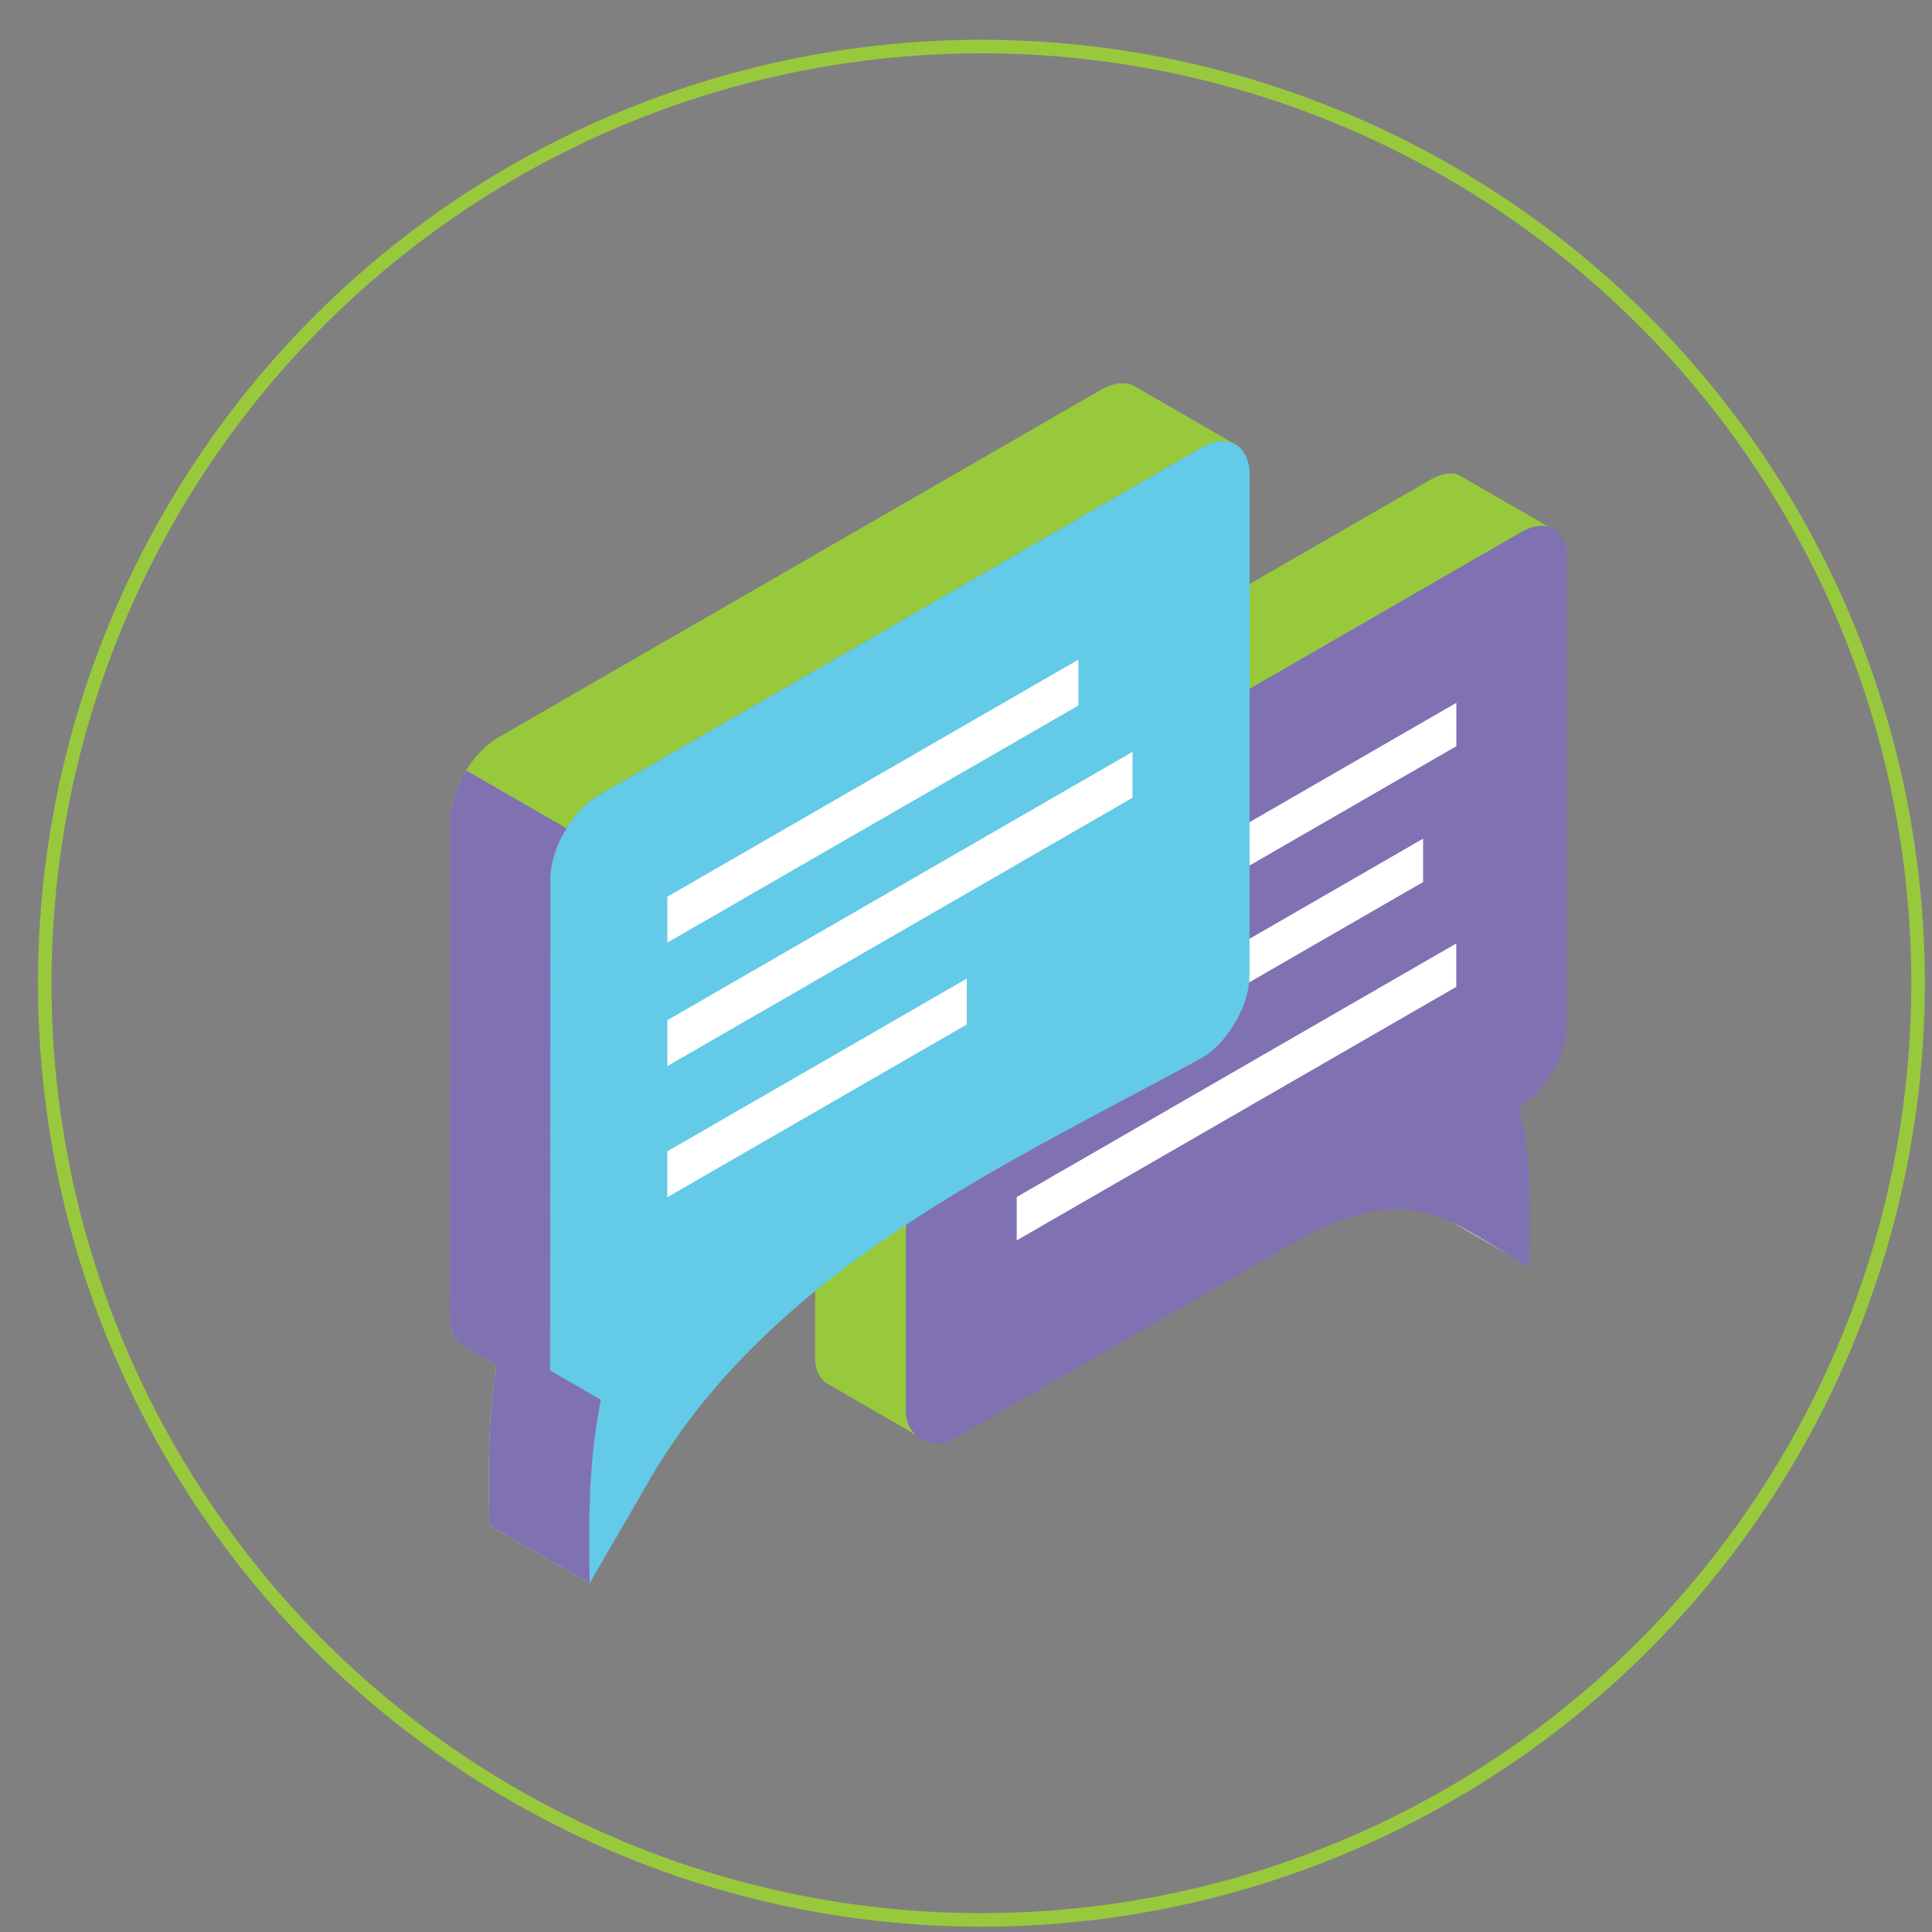 <?xml version="1.0" encoding="utf-8"?>
<!-- Generator: Adobe Illustrator 16.0.0, SVG Export Plug-In . SVG Version: 6.00 Build 0)  -->
<!DOCTYPE svg PUBLIC "-//W3C//DTD SVG 1.1//EN" "http://www.w3.org/Graphics/SVG/1.1/DTD/svg11.dtd">
<svg version="1.1" id="Layer_1" xmlns="http://www.w3.org/2000/svg" xmlns:xlink="http://www.w3.org/1999/xlink" x="0px" y="0px"
	 width="143px" height="143px" viewBox="0 0 143 143" enable-background="new 0 0 143 143" xml:space="preserve">
<rect x="0" y="0" width="143" height="143" fill="#808080" stroke="none"/>
<polygon fill="#98C93C" points="92.558,-621.035 87.202,-624.126 87.033,-624.181 86.855,-624.221 86.674,-624.246 86.489,-624.258 
	86.296,-624.256 86.102,-624.24 85.899,-624.209 85.694,-624.163 85.485,-624.103 85.273,-624.029 85.057,-623.94 84.837,-623.834 
	84.618,-623.712 55.282,-606.759 55.057,-606.623 54.838,-606.476 54.624,-606.317 54.412,-606.146 54.202,-605.965 
	53.997,-605.773 53.794,-605.572 53.601,-605.361 53.409,-605.139 53.222,-604.912 53.041,-604.678 52.866,-604.435 
	52.696,-604.186 52.533,-603.93 52.375,-603.669 52.226,-603.402 52.081,-603.13 51.947,-602.854 51.817,-602.576 51.697,-602.294 
	51.583,-602.009 51.479,-601.722 51.383,-601.433 51.297,-601.142 51.219,-600.851 51.152,-600.56 51.095,-600.27 51.043,-599.981 
	51.006,-599.691 50.979,-599.404 50.961,-599.12 50.956,-598.839 50.98,-531.297 50.986,-531.021 51.002,-530.756 51.031,-530.502 
	51.072,-530.257 51.119,-530.022 51.176,-529.8 51.245,-529.588 51.324,-529.386 51.409,-529.197 51.503,-529.018 51.609,-528.852 
	51.722,-528.697 51.844,-528.555 51.971,-528.423 52.108,-528.305 57.462,-525.214 57.329,-525.331 57.2,-525.461 57.079,-525.606 
	56.966,-525.759 56.861,-525.927 56.766,-526.105 56.678,-526.295 56.601,-526.495 56.533,-526.707 56.475,-526.931 
	56.425,-527.166 56.387,-527.409 56.359,-527.663 56.343,-527.928 56.336,-528.203 56.313,-595.746 56.319,-596.028 
	56.335,-596.313 56.364,-596.598 56.4,-596.887 56.449,-597.179 56.506,-597.468 56.576,-597.76 56.652,-598.051 56.741,-598.34 
	56.835,-598.629 56.939,-598.916 57.052,-599.202 57.171,-599.484 57.3,-599.763 57.438,-600.039 57.582,-600.311 57.732,-600.576 
	57.888,-600.837 58.052,-601.094 58.222,-601.343 58.396,-601.585 58.577,-601.821 58.764,-602.048 58.955,-602.267 
	59.152,-602.478 59.352,-602.68 59.558,-602.872 59.765,-603.053 59.978,-603.224 60.196,-603.383 60.414,-603.532 60.637,-603.668 
	89.971,-620.619 90.193,-620.741 90.413,-620.847 90.627,-620.937 90.842,-621.012 91.051,-621.072 91.255,-621.117 
	91.456,-621.147 91.652,-621.165 91.844,-621.166 92.031,-621.155 92.211,-621.127 92.387,-621.088 "/>
<g>
	<defs>
		<rect id="SVGID_1_" x="-233.499" y="-3193.556" width="1920.001" height="9116.499"/>
	</defs>
	<clipPath id="SVGID_2_">
		<use xlink:href="#SVGID_1_"  overflow="visible"/>
	</clipPath>
	<path clip-path="url(#SVGID_2_)" fill="#8071B3" d="M60.664-921.284L90-938.236c2.382-1.377,4.323-4.935,4.323-7.921l-0.024-67.542
		c-0.002-2.985-1.946-4.297-4.328-2.92l-29.334,16.951c-2.383,1.378-4.326,4.936-4.324,7.922l0.024,67.543
		C56.337-921.218,58.281-919.906,60.664-921.284"/>
	<path clip-path="url(#SVGID_2_)" fill="#98C93C" d="M72.288-996.919l18.461-10.67c0.856-0.495,1.574-0.17,1.772,0.711
		c0.034,0.078,0.05,0.172,0.05,0.281v0.14l0.003,0.101l0.018,52.678l-0.002,0.106v0.138c0,0.111-0.017,0.226-0.052,0.342
		c-0.196,1.109-0.913,2.262-1.769,2.756l-24.846,14.359c-0.032,0.018-0.065,0.036-0.099,0.054l-5.94,3.432
		c-0.854,0.493-1.571,0.17-1.768-0.709c-0.036-0.077-0.053-0.172-0.055-0.283v-0.14l-0.001-0.103l-0.016-52.676l0.001-0.105v-0.141
		c0-0.11,0.018-0.225,0.052-0.338c0.196-1.111,0.913-2.265,1.768-2.757l12.423-7.179V-996.919z"/>
	<path clip-path="url(#SVGID_2_)" fill="#63CAE7" d="M78.208-1004.345c1.573-0.909,1.573-3.546,0-2.635l-5.807,3.354
		c-1.572,0.909-1.571,3.544,0.002,2.636L78.208-1004.345z"/>
	<path clip-path="url(#SVGID_2_)" fill="#98C93C" d="M79.092-1005.732c-0.127,0.423-0.421,0.867-0.884,1.133l-5.805,3.355
		c-0.465,0.269-0.755,0.164-0.882-0.112c-0.052-0.11-0.078-0.248-0.078-0.398c0-0.151,0.026-0.316,0.076-0.484
		c0.127-0.422,0.419-0.867,0.882-1.133l5.807-3.356c0.461-0.268,0.756-0.165,0.884,0.111c0.051,0.111,0.076,0.248,0.076,0.399
		C79.168-1006.067,79.143-1005.901,79.092-1005.732 M78.208-1004.089c0.671-0.389,1.102-1.047,1.291-1.683
		c0.074-0.242,0.109-0.481,0.109-0.7c0-0.22-0.036-0.416-0.109-0.574c-0.191-0.415-0.622-0.576-1.291-0.189l-5.807,3.354
		c-0.669,0.387-1.099,1.047-1.29,1.682c-0.071,0.242-0.109,0.483-0.109,0.7c0,0.219,0.038,0.415,0.109,0.575
		c0.193,0.414,0.623,0.576,1.292,0.189L78.208-1004.089z"/>
</g>
<polygon fill="#E5EAEA" points="89.162,-598.918 61.452,-582.921 61.452,-545.933 89.162,-561.931 "/>
<polygon fill="#8071B3" points="89.162,-598.918 61.452,-582.921 61.452,-588.254 89.162,-604.253 "/>
<g>
	<defs>
		<rect id="SVGID_3_" x="-233.499" y="-3193.556" width="1920.001" height="9116.499"/>
	</defs>
	<clipPath id="SVGID_4_">
		<use xlink:href="#SVGID_3_"  overflow="visible"/>
	</clipPath>
	<path clip-path="url(#SVGID_4_)" fill="#63CAE7" d="M65.334-976.572L65.334-976.572c-0.513,0.297-0.933,1.066-0.933,1.709
		c0,0.645,0.42,0.926,0.933,0.629c0.515-0.297,0.933-1.062,0.933-1.707C66.267-976.583,65.849-976.868,65.334-976.572"/>
	<path clip-path="url(#SVGID_4_)" fill="#63CAE7" d="M65.334-970.285L65.334-970.285c-0.513,0.296-0.933,1.066-0.933,1.711
		c0,0.642,0.42,0.925,0.933,0.63c0.515-0.298,0.933-1.067,0.933-1.708C66.267-970.297,65.849-970.582,65.334-970.285"/>
	<path clip-path="url(#SVGID_4_)" fill="#63CAE7" d="M65.334-963.604L65.334-963.604c-0.513,0.295-0.933,1.066-0.933,1.707
		c0,0.646,0.42,0.928,0.933,0.63c0.513-0.296,0.933-1.063,0.933-1.708C66.267-963.616,65.849-963.901,65.334-963.604"/>
</g>
<polygon fill="#9B9B9B" points="68.854,-567.885 83.33,-576.242 83.33,-577.412 68.854,-569.053 "/>
<polygon fill="#9B9B9B" points="68.854,-574.17 84.509,-583.21 84.509,-584.381 68.854,-575.342 "/>
<polygon fill="#9B9B9B" points="68.854,-580.851 81.185,-587.969 81.185,-589.139 68.854,-582.021 "/>
<g>
	<defs>
		<rect id="SVGID_5_" x="-233.499" y="-3193.556" width="1920.001" height="9116.499"/>
	</defs>
	<clipPath id="SVGID_6_">
		<use xlink:href="#SVGID_5_"  overflow="visible"/>
	</clipPath>
	<path clip-path="url(#SVGID_6_)" fill="#63CAE7" d="M77.566-939.153c0.498-0.289,0.951-0.297,1.277-0.076
		c0.329,0.222,0.531,0.672,0.531,1.298c0.003,0.627-0.202,1.309-0.528,1.908c-0.328,0.6-0.781,1.115-1.278,1.401l-0.002,0.003
		l-4.498,2.595c-0.499,0.289-0.95,0.297-1.279,0.076c-0.327-0.222-0.529-0.67-0.529-1.296s0.202-1.31,0.529-1.909
		c0.326-0.6,0.779-1.114,1.277-1.403l0.002-0.001L77.566-939.153z"/>
	<path clip-path="url(#SVGID_6_)" fill="#98C93C" d="M78.347-939.666c-0.24,0.015-0.504,0.099-0.781,0.258l-4.5,2.597
		c-0.276,0.162-0.54,0.382-0.781,0.645c-0.248,0.274-0.472,0.592-0.658,0.934c-0.187,0.339-0.336,0.703-0.437,1.07
		c-0.098,0.35-0.15,0.704-0.15,1.045c0,0.34,0.052,0.633,0.15,0.87c0.103,0.249,0.251,0.44,0.439,0.565
		c0.184,0.127,0.408,0.187,0.658,0.171c0.24-0.013,0.504-0.097,0.781-0.258v0.001l4.5-2.597v-0.001
		c0.276-0.161,0.543-0.382,0.781-0.645c0.248-0.273,0.473-0.592,0.659-0.934c0.187-0.339,0.335-0.703,0.436-1.07
		c0.099-0.35,0.151-0.703,0.151-1.045c0-0.34-0.052-0.632-0.151-0.87c-0.102-0.248-0.251-0.44-0.439-0.565
		C78.82-939.622,78.595-939.679,78.347-939.666 M77.566-938.898c0.212-0.124,0.415-0.187,0.602-0.198
		c0.192-0.012,0.368,0.034,0.514,0.133c0.149,0.101,0.268,0.253,0.351,0.453c0.078,0.194,0.122,0.432,0.122,0.706
		c0,0.273-0.044,0.561-0.122,0.846c-0.083,0.295-0.202,0.585-0.35,0.855c-0.147,0.269-0.321,0.518-0.515,0.731
		c-0.187,0.203-0.39,0.374-0.6,0.498v-0.002l-4.5,2.597v0.002c-0.211,0.123-0.416,0.187-0.602,0.198
		c-0.192,0.01-0.367-0.036-0.514-0.135c-0.148-0.101-0.268-0.253-0.348-0.453c-0.081-0.193-0.125-0.432-0.125-0.706
		c0-0.273,0.044-0.56,0.123-0.846c0.082-0.294,0.201-0.585,0.35-0.855c0.147-0.269,0.321-0.518,0.512-0.73
		c0.187-0.204,0.39-0.375,0.602-0.497L77.566-938.898z"/>
</g>
<polygon fill="#63CAE7" points="51.979,-602.923 51.946,-602.856 51.817,-602.575 51.696,-602.294 51.583,-602.007 51.479,-601.721 
	51.382,-601.433 51.297,-601.142 51.218,-600.851 51.152,-600.56 51.092,-600.27 51.043,-599.981 51.006,-599.691 50.979,-599.405 
	50.961,-599.12 50.957,-598.839 50.98,-531.297 50.986,-531.021 51.002,-530.756 51.032,-530.502 51.071,-530.257 51.119,-530.022 
	51.175,-529.799 51.246,-529.588 51.323,-529.385 51.412,-529.196 51.503,-529.018 51.609,-528.852 51.722,-528.696 
	51.843,-528.554 51.971,-528.423 52.108,-528.304 57.464,-525.214 57.33,-525.331 57.199,-525.461 57.079,-525.606 56.965,-525.758 
	56.861,-525.927 56.766,-526.105 56.677,-526.295 56.601,-526.495 56.532,-526.708 56.475,-526.93 56.426,-527.166 56.386,-527.409 
	56.359,-527.663 56.342,-527.928 56.336,-528.203 56.313,-595.746 56.319,-596.028 56.335,-596.313 56.363,-596.597 56.4,-596.887 
	56.448,-597.178 56.506,-597.469 56.575,-597.76 56.652,-598.05 56.74,-598.34 56.835,-598.629 56.939,-598.916 57.051,-599.202 
	57.171,-599.484 57.299,-599.763 57.334,-599.83 "/>
<g>
	<defs>
		<rect id="SVGID_7_" x="-233.499" y="-3193.556" width="1920.001" height="9116.499"/>
	</defs>
	<clipPath id="SVGID_8_">
		<use xlink:href="#SVGID_7_"  overflow="visible"/>
	</clipPath>
	<circle clip-path="url(#SVGID_8_)" fill="none" stroke="#98C93C" cx="72.64" cy="-970.497" r="69.33"/>
	<circle clip-path="url(#SVGID_8_)" fill="none" stroke="#98C93C" cx="72.64" cy="-609.469" r="69.33"/>
</g>
<polygon fill="#63CAE7" points="27.199,-583.998 25.862,-585.335 25.773,-585.482 25.693,-585.641 25.621,-585.81 25.558,-585.99 
	25.503,-586.178 25.459,-586.375 25.424,-586.582 25.397,-586.799 25.383,-587.024 25.376,-587.259 25.391,-625.601 
	25.397,-625.841 25.411,-626.084 25.437,-626.33 25.473,-626.576 25.518,-626.825 25.572,-627.077 25.637,-627.327 25.71,-627.581 
	25.79,-627.831 25.879,-628.081 25.974,-628.332 26.08,-628.579 26.192,-628.827 26.312,-629.07 26.437,-629.311 26.57,-629.548 
	26.711,-629.782 26.856,-630.013 27.008,-630.238 27.164,-630.457 27.327,-630.674 27.496,-630.882 27.668,-631.083 
	27.845,-631.278 28.027,-631.466 28.214,-631.647 28.404,-631.819 28.598,-631.983 28.793,-632.138 28.994,-632.281 
	29.197,-632.417 29.402,-632.542 83.42,-663.701 83.625,-663.814 83.828,-663.914 84.028,-663.999 84.226,-664.071 84.419,-664.13 
	84.607,-664.179 84.795,-664.212 84.975,-664.234 85.153,-664.244 85.328,-664.24 85.496,-664.225 85.657,-664.199 85.814,-664.16 
	85.966,-664.108 86.112,-664.048 86.252,-663.974 87.589,-662.637 87.45,-662.71 87.304,-662.771 87.153,-662.822 86.995,-662.86 
	86.833,-662.888 86.664,-662.902 86.491,-662.907 86.314,-662.896 86.134,-662.875 85.947,-662.84 85.758,-662.793 85.563,-662.734 
	85.366,-662.66 85.167,-662.576 84.965,-662.476 84.757,-662.364 30.739,-631.205 30.535,-631.079 30.332,-630.944 30.133,-630.8 
	29.934,-630.646 29.741,-630.481 29.552,-630.31 29.365,-630.128 29.183,-629.941 29.007,-629.746 28.834,-629.543 28.667,-629.334 
	28.504,-629.12 28.345,-628.901 28.194,-628.674 28.047,-628.444 27.909,-628.211 27.774,-627.973 27.65,-627.731 27.529,-627.488 
	27.417,-627.243 27.313,-626.994 27.217,-626.745 27.127,-626.494 27.046,-626.241 26.974,-625.99 26.911,-625.739 26.856,-625.488 
	26.812,-625.239 26.776,-624.99 26.751,-624.746 26.734,-624.502 26.729,-624.262 26.714,-585.92 26.72,-585.686 26.734,-585.461 
	26.761,-585.245 26.795,-585.036 26.841,-584.839 26.894,-584.651 26.958,-584.472 27.029,-584.304 27.11,-584.145 "/>
<g>
	<defs>
		<rect id="SVGID_9_" x="-233.499" y="-3193.556" width="1920.001" height="9116.499"/>
	</defs>
	<clipPath id="SVGID_10_">
		<use xlink:href="#SVGID_9_"  overflow="visible"/>
	</clipPath>
	<path clip-path="url(#SVGID_10_)" fill="#8071B3" d="M30.739-631.205l54.018-31.16c2.206-1.272,4.007-0.226,4.007,2.32
		l-0.013,38.34c-0.002,2.548-1.806,5.671-4.012,6.944l-54.017,31.16c-2.204,1.272-4.008,0.228-4.008-2.319l0.015-38.342
		C26.731-626.807,28.537-629.933,30.739-631.205"/>
	<path clip-path="url(#SVGID_10_)" fill="#98C93C" d="M30.98-628.327l14.229-8.208l39.308-22.675
		c1.014-0.583,1.833-0.109,1.833,1.061l-0.014,37.335c0,1.17-0.823,2.591-1.835,3.176l-44.355,25.585l-9.182,5.298
		c-1.013,0.583-1.836,0.111-1.835-1.059l0.015-37.335C29.146-626.319,29.967-627.742,30.98-628.327"/>
</g>
<polygon fill="#E5EAEA" points="103.539,-581.777 87.601,-572.583 87.601,-573.434 103.539,-582.627 "/>
<polygon fill="#63CAE7" points="125.846,-591.754 125.846,-588.821 125.802,-588.665 125.742,-588.509 125.669,-588.356 
	125.588,-588.206 125.491,-588.056 125.38,-587.909 125.256,-587.762 125.119,-587.623 124.972,-587.484 124.81,-587.349 
	124.634,-587.219 124.446,-587.091 124.244,-586.969 70.013,-555.653 69.801,-555.538 69.581,-555.429 69.354,-555.327 
	69.122,-555.235 68.882,-555.147 68.637,-555.07 68.389,-554.999 68.133,-554.934 67.873,-554.877 67.612,-554.832 67.346,-554.788 
	67.076,-554.755 66.807,-554.729 66.534,-554.71 66.263,-554.699 65.989,-554.696 65.714,-554.699 65.443,-554.71 65.171,-554.729 
	64.899,-554.757 64.632,-554.79 64.367,-554.832 64.103,-554.881 63.844,-554.936 63.59,-555 63.339,-555.072 63.093,-555.15 
	62.855,-555.236 62.621,-555.331 62.395,-555.432 62.176,-555.541 61.965,-555.657 28.664,-574.919 28.465,-575.041 
	28.277,-575.167 28.102,-575.3 27.938,-575.435 27.792,-575.572 27.655,-575.713 27.531,-575.857 27.421,-576.006 27.326,-576.155 
	27.241,-576.307 27.169,-576.46 27.111,-576.616 27.068,-576.771 27.068,-579.704 27.111,-579.547 27.169,-579.392 27.241,-579.239 
	27.326,-579.088 27.421,-578.938 27.531,-578.791 27.655,-578.646 27.792,-578.505 27.938,-578.367 28.102,-578.232 
	28.277,-578.101 28.465,-577.974 28.664,-577.852 61.965,-558.59 62.176,-558.473 62.395,-558.364 62.621,-558.263 62.855,-558.168 
	63.093,-558.083 63.339,-558.005 63.59,-557.932 63.844,-557.869 64.103,-557.813 64.367,-557.764 64.632,-557.722 64.899,-557.688 
	65.171,-557.662 65.443,-557.644 65.714,-557.632 65.989,-557.629 66.263,-557.632 66.534,-557.644 66.807,-557.662 
	67.076,-557.688 67.346,-557.721 67.612,-557.764 67.873,-557.811 68.133,-557.867 68.389,-557.932 68.637,-558 68.882,-558.081 
	69.122,-558.167 69.354,-558.26 69.581,-558.361 69.801,-558.47 70.013,-558.586 124.244,-589.902 124.446,-590.025 
	124.634,-590.151 124.81,-590.281 124.972,-590.417 125.119,-590.554 125.256,-590.696 125.38,-590.841 125.491,-590.986 
	125.588,-591.138 125.669,-591.289 125.742,-591.442 125.802,-591.598 "/>
<g>
	<defs>
		<rect id="SVGID_11_" x="-233.499" y="-3193.556" width="1920.001" height="9116.499"/>
	</defs>
	<clipPath id="SVGID_12_">
		<use xlink:href="#SVGID_11_"  overflow="visible"/>
	</clipPath>
	<path clip-path="url(#SVGID_12_)" fill="#8071B3" d="M28.668-582.502L82.9-613.816c2.215-1.28,5.835-1.276,8.045,0.002
		l33.299,19.261c2.215,1.281,2.215,3.373,0,4.651l-54.231,31.316c-2.214,1.279-5.837,1.277-8.048-0.004l-33.301-19.262
		C26.454-579.13,26.456-581.223,28.668-582.502"/>
</g>
<polygon fill="#C0BCD9" points="86.972,-571.553 101.803,-580.125 90.446,-586.689 75.613,-578.116 "/>
<g>
	<defs>
		<rect id="SVGID_13_" x="-233.499" y="-3193.556" width="1920.001" height="9116.499"/>
	</defs>
	<clipPath id="SVGID_14_">
		<use xlink:href="#SVGID_13_"  overflow="visible"/>
	</clipPath>
	<path clip-path="url(#SVGID_14_)" fill="#C0BCD9" d="M35.46-581.414l4.275-2.468l6.476-3.741l6.742-3.894l3.37-1.944
		c0.06-0.042,0.124-0.083,0.192-0.121l4.274-2.469l6.476-3.74l6.742-3.894l8.786-5.072l1.964-1.135
		c1.182-0.682,3.114-0.682,4.294,0.002l16.804,9.719c1.181,0.682,1.178,1.8-0.001,2.483l-20.866,12.048
		c-0.058,0.041-0.122,0.081-0.191,0.12L56.556-569.21c-1.184,0.681-3.115,0.681-4.296-0.001l-16.803-9.721
		C34.276-579.615,34.278-580.731,35.46-581.414"/>
	<path clip-path="url(#SVGID_14_)" fill="#2B3D4F" d="M57.156-583.732l2.425-1.4c0.487-0.281,1.284-0.281,1.77,0.002l2.422,1.399
		c0.489,0.283,0.488,0.742,0,1.023l-2.424,1.401c-0.487,0.283-1.282,0.283-1.771,0l-2.422-1.401
		C56.67-582.99,56.67-583.45,57.156-583.732"/>
	<path clip-path="url(#SVGID_14_)" fill="#2B3D4F" d="M47.643-578.237l-2.426,1.4c-0.487,0.282-0.487,0.741,0,1.024l2.422,1.401
		c0.487,0.283,1.284,0.283,1.771,0l2.426-1.4c0.487-0.281,0.487-0.741,0-1.023l-2.422-1.402
		C48.926-578.518,48.129-578.52,47.643-578.237"/>
	<path clip-path="url(#SVGID_14_)" fill="#2B3D4F" d="M53.607-574.787l-2.427,1.401c-0.486,0.283-0.487,0.742,0,1.023l2.424,1.402
		c0.486,0.28,1.282,0.28,1.77,0l2.423-1.4c0.489-0.282,0.489-0.742,0.002-1.024l-2.421-1.402
		C54.888-575.069,54.093-575.069,53.607-574.787"/>
	<path clip-path="url(#SVGID_14_)" fill="#2B3D4F" d="M49.414-581.309l2.426-1.401c0.487-0.28,0.487-0.74,0-1.022l-2.423-1.402
		c-0.486-0.282-1.282-0.282-1.77,0l-2.425,1.4c-0.487,0.28-0.489,0.741-0.001,1.024l2.423,1.399
		C48.131-581.028,48.926-581.028,49.414-581.309"/>
	<path clip-path="url(#SVGID_14_)" fill="#2B3D4F" d="M55.386-584.756l2.423-1.399c0.489-0.283,0.489-0.742,0.003-1.025
		l-2.424-1.401c-0.486-0.283-1.282-0.283-1.772,0l-2.422,1.4c-0.49,0.281-0.49,0.741-0.002,1.024l2.423,1.401
		C54.102-584.476,54.897-584.476,55.386-584.756"/>
	<path clip-path="url(#SVGID_14_)" fill="#2B3D4F" d="M45.869-579.263l-2.425,1.4c-0.488,0.282-1.282,0.282-1.769,0l-2.423-1.402
		c-0.488-0.281-0.488-0.742,0-1.022l2.425-1.4c0.487-0.283,1.284-0.283,1.77,0l2.424,1.402
		C46.357-580.004,46.357-579.543,45.869-579.263"/>
	<path clip-path="url(#SVGID_14_)" fill="#2B3D4F" d="M51.188-580.285l2.423-1.399c0.489-0.281,1.284-0.281,1.772,0l2.423,1.4
		c0.487,0.284,0.487,0.743-0.003,1.024l-2.423,1.401c-0.487,0.282-1.283,0.282-1.77,0l-2.423-1.402
		C50.698-579.543,50.698-580.003,51.188-580.285"/>
	<path clip-path="url(#SVGID_14_)" fill="#2B3D4F" d="M69.098-590.625l2.424-1.4c0.488-0.282,1.283-0.282,1.769,0l2.425,1.402
		c0.487,0.28,0.487,0.742-0.002,1.022l-2.424,1.4c-0.489,0.283-1.284,0.283-1.77,0l-2.424-1.402
		C68.609-589.883,68.609-590.345,69.098-590.625"/>
	<path clip-path="url(#SVGID_14_)" fill="#2B3D4F" d="M75.061-587.176l2.427-1.399c0.488-0.282,1.283-0.281,1.771,0l2.422,1.402
		c0.488,0.282,0.488,0.74,0,1.022l-2.427,1.401c-0.486,0.282-1.281,0.282-1.768,0l-2.424-1.403
		C74.575-586.434,74.575-586.893,75.061-587.176"/>
	<path clip-path="url(#SVGID_14_)" fill="#2B3D4F" d="M61.354-588.204l2.425-1.399c0.486-0.282,0.486-0.742,0-1.024l-2.421-1.402
		c-0.489-0.282-1.285-0.282-1.772,0l-2.424,1.4c-0.488,0.282-0.49,0.741,0,1.024l2.421,1.401
		C60.07-587.923,60.867-587.923,61.354-588.204"/>
	<path clip-path="url(#SVGID_14_)" fill="#2B3D4F" d="M67.326-591.651l2.423-1.399c0.489-0.284,0.489-0.742,0.001-1.024
		l-2.423-1.402c-0.488-0.283-1.282-0.283-1.771,0l-2.422,1.4c-0.491,0.281-0.491,0.741-0.004,1.023l2.425,1.402
		C66.041-591.371,66.837-591.371,67.326-591.651"/>
	<path clip-path="url(#SVGID_14_)" fill="#2B3D4F" d="M63.127-587.179l2.425-1.401c0.487-0.281,1.282-0.281,1.768,0.002l2.424,1.401
		c0.487,0.281,0.487,0.742,0,1.022l-2.425,1.4c-0.486,0.283-1.284,0.283-1.77,0l-2.424-1.401
		C62.638-586.436,62.641-586.897,63.127-587.179"/>
	<path clip-path="url(#SVGID_14_)" fill="#2B3D4F" d="M57.151-576.834l14.367-8.294c0.487-0.283,1.281-0.281,1.769,0l2.424,1.401
		c0.486,0.283,0.486,0.741,0,1.024l-14.367,8.295c-0.488,0.279-1.283,0.282-1.769,0l-2.425-1.402
		C56.665-576.093,56.665-576.552,57.151-576.834"/>
	<path clip-path="url(#SVGID_14_)" fill="#2B3D4F" d="M88.939-602.095l2.425-1.399c0.487-0.281,1.282-0.281,1.768,0.002l2.424,1.399
		c0.487,0.283,0.487,0.742,0,1.024l-2.425,1.401c-0.487,0.282-1.284,0.282-1.77,0l-2.424-1.402
		C88.451-601.353,88.453-601.812,88.939-602.095"/>
	<path clip-path="url(#SVGID_14_)" fill="#2B3D4F" d="M94.904-598.644l2.423-1.399c0.489-0.283,1.284-0.283,1.77,0l2.425,1.401
		c0.486,0.283,0.486,0.741-0.003,1.023l-2.423,1.401c-0.486,0.282-1.283,0.282-1.771,0l-2.423-1.403
		C94.414-597.901,94.418-598.36,94.904-598.644"/>
	<path clip-path="url(#SVGID_14_)" fill="#2B3D4F" d="M87.165-603.118l2.427-1.399c0.486-0.284,0.486-0.742,0-1.024l-2.421-1.402
		c-0.489-0.283-1.285-0.283-1.772,0l-2.426,1.4c-0.487,0.28-0.487,0.741,0,1.021l2.422,1.402
		C85.884-602.838,86.679-602.838,87.165-603.118"/>
	<path clip-path="url(#SVGID_14_)" fill="#2B3D4F" d="M82.972-598.646l2.426-1.399c0.486-0.283,1.281-0.283,1.767,0l2.426,1.401
		c0.486,0.283,0.486,0.742,0,1.023l-2.427,1.401c-0.486,0.283-1.283,0.283-1.77,0l-2.424-1.402
		C82.484-597.903,82.486-598.362,82.972-598.646"/>
	<path clip-path="url(#SVGID_14_)" fill="#2B3D4F" d="M88.938-595.194l2.424-1.4c0.489-0.283,1.283-0.283,1.77,0l2.424,1.401
		c0.487,0.282,0.487,0.742-0.002,1.022l-2.423,1.401c-0.49,0.282-1.285,0.282-1.771,0l-2.425-1.402
		C88.448-594.453,88.448-594.914,88.938-595.194"/>
	<path clip-path="url(#SVGID_14_)" fill="#2B3D4F" d="M75.23-596.223l2.423-1.4c0.49-0.283,0.49-0.742,0.004-1.024l-2.425-1.403
		c-0.486-0.279-1.281-0.279-1.772,0l-2.422,1.402c-0.49,0.281-0.49,0.741-0.002,1.023l2.423,1.402
		C73.947-595.941,74.741-595.941,75.23-596.223"/>
	<path clip-path="url(#SVGID_14_)" fill="#2B3D4F" d="M81.2-599.671l2.425-1.399c0.487-0.283,0.487-0.742,0-1.022l-2.422-1.402
		c-0.488-0.282-1.283-0.282-1.771-0.002l-2.424,1.4c-0.487,0.282-0.49,0.741,0,1.024l2.421,1.401
		C79.918-599.388,80.714-599.388,81.2-599.671"/>
	<path clip-path="url(#SVGID_14_)" fill="#2B3D4F" d="M77.005-595.196l2.424-1.4c0.489-0.282,1.285-0.282,1.771,0l2.423,1.402
		c0.487,0.283,0.487,0.741-0.002,1.024l-2.424,1.4c-0.489,0.28-1.284,0.28-1.77-0.002l-2.425-1.4
		C76.516-594.454,76.516-594.915,77.005-595.196"/>
	<path clip-path="url(#SVGID_14_)" fill="#2B3D4F" d="M82.97-591.747l2.424-1.4c0.489-0.281,1.284-0.281,1.77,0.002l2.424,1.402
		c0.487,0.28,0.487,0.739-0.002,1.021l-2.423,1.4c-0.489,0.283-1.283,0.283-1.77,0l-2.424-1.402
		C82.481-591.005,82.481-591.464,82.97-591.747"/>
	<path clip-path="url(#SVGID_14_)" fill="#E5EAEA" d="M57.101-584.142l2.424-1.4c0.489-0.282,1.284-0.281,1.77,0l2.424,1.401
		c0.487,0.283,0.487,0.742-0.002,1.024l-2.423,1.401c-0.49,0.282-1.284,0.282-1.771,0l-2.423-1.402
		C56.611-583.399,56.611-583.859,57.101-584.142"/>
	<path clip-path="url(#SVGID_14_)" fill="#E5EAEA" d="M47.585-578.646l-2.425,1.4c-0.487,0.282-0.487,0.742,0,1.023l2.424,1.403
		c0.486,0.28,1.281,0.28,1.769,0l2.424-1.401c0.488-0.282,0.49-0.741,0.001-1.024l-2.422-1.401
		C48.869-578.929,48.072-578.929,47.585-578.646"/>
	<path clip-path="url(#SVGID_14_)" fill="#E5EAEA" d="M53.551-575.196l-2.427,1.4c-0.485,0.281-0.485,0.742,0,1.022l2.422,1.402
		c0.489,0.282,1.285,0.282,1.771,0.002l2.426-1.4c0.487-0.282,0.489-0.742,0-1.024l-2.421-1.402
		C54.834-575.478,54.037-575.478,53.551-575.196"/>
	<path clip-path="url(#SVGID_14_)" fill="#E5EAEA" d="M49.357-581.719l2.426-1.401c0.486-0.28,0.486-0.741,0-1.021l-2.422-1.403
		c-0.489-0.281-1.284-0.281-1.771-0.001l-2.425,1.402c-0.487,0.28-0.489,0.742,0,1.022l2.421,1.402
		C48.074-581.437,48.872-581.437,49.357-581.719"/>
	<path clip-path="url(#SVGID_14_)" fill="#E5EAEA" d="M55.328-585.167l2.425-1.399c0.487-0.282,0.487-0.742,0.001-1.023
		l-2.424-1.401c-0.487-0.283-1.282-0.283-1.769,0l-2.425,1.399c-0.489,0.28-0.489,0.742-0.002,1.022l2.423,1.402
		C54.044-584.885,54.84-584.885,55.328-585.167"/>
	<path clip-path="url(#SVGID_14_)" fill="#E5EAEA" d="M45.813-579.673l-2.424,1.4c-0.488,0.282-1.283,0.282-1.77,0l-2.424-1.401
		c-0.486-0.283-0.486-0.742,0.002-1.025l2.424-1.399c0.488-0.281,1.283-0.281,1.771,0.002l2.423,1.4
		C46.301-580.414,46.301-579.953,45.813-579.673"/>
	<path clip-path="url(#SVGID_14_)" fill="#E5EAEA" d="M51.131-580.695l2.425-1.399c0.487-0.283,1.282-0.281,1.768,0l2.424,1.402
		c0.487,0.282,0.487,0.741,0,1.023l-2.425,1.4c-0.489,0.282-1.284,0.282-1.77,0l-2.424-1.402
		C50.642-579.953,50.643-580.412,51.131-580.695"/>
	<path clip-path="url(#SVGID_14_)" fill="#E5EAEA" d="M69.039-591.037l2.425-1.399c0.488-0.282,1.284-0.282,1.771,0.001l2.423,1.4
		c0.486,0.283,0.486,0.741-0.002,1.024l-2.424,1.4c-0.488,0.282-1.283,0.282-1.769,0l-2.425-1.402
		C68.552-590.294,68.552-590.754,69.039-591.037"/>
	<path clip-path="url(#SVGID_14_)" fill="#E5EAEA" d="M75.006-587.585l2.424-1.4c0.488-0.282,1.283-0.282,1.769,0l2.424,1.402
		c0.487,0.282,0.487,0.741-0.001,1.024l-2.424,1.399c-0.489,0.282-1.284,0.282-1.77,0l-2.423-1.402
		C74.517-586.844,74.517-587.304,75.006-587.585"/>
	<path clip-path="url(#SVGID_14_)" fill="#E5EAEA" d="M61.297-588.612l2.427-1.402c0.487-0.281,0.487-0.741,0.001-1.022
		l-2.424-1.403c-0.487-0.281-1.282-0.281-1.77,0l-2.426,1.401c-0.487,0.28-0.487,0.742,0,1.022l2.423,1.402
		C60.015-588.332,60.811-588.332,61.297-588.612"/>
	<path clip-path="url(#SVGID_14_)" fill="#E5EAEA" d="M67.268-592.061l2.427-1.4c0.486-0.282,0.486-0.741,0-1.023l-2.424-1.402
		c-0.487-0.283-1.282-0.283-1.77,0l-2.425,1.399c-0.487,0.281-0.489,0.742-0.002,1.025l2.423,1.4
		C65.984-591.779,66.782-591.779,67.268-592.061"/>
	<path clip-path="url(#SVGID_14_)" fill="#E5EAEA" d="M63.068-587.59l2.427-1.399c0.486-0.282,1.284-0.28,1.771,0l2.422,1.402
		c0.486,0.282,0.486,0.741,0,1.023l-2.425,1.4c-0.488,0.282-1.283,0.282-1.77,0l-2.424-1.402
		C62.583-586.848,62.583-587.307,63.068-587.59"/>
	<path clip-path="url(#SVGID_14_)" fill="#E5EAEA" d="M57.096-577.243l14.364-8.295c0.489-0.282,1.282-0.282,1.771,0l2.422,1.402
		c0.488,0.282,0.488,0.742,0,1.023l-14.365,8.295c-0.486,0.281-1.284,0.281-1.771,0l-2.424-1.401
		C56.605-576.502,56.605-576.961,57.096-577.243"/>
	<path clip-path="url(#SVGID_14_)" fill="#E5EAEA" d="M88.881-602.504l2.427-1.4c0.486-0.282,1.283-0.281,1.771,0l2.422,1.402
		c0.486,0.283,0.486,0.742,0,1.024l-2.425,1.4c-0.488,0.282-1.283,0.282-1.771,0l-2.423-1.403
		C88.395-601.762,88.395-602.222,88.881-602.504"/>
	<path clip-path="url(#SVGID_14_)" fill="#E5EAEA" d="M94.848-599.053l2.425-1.4c0.487-0.282,1.282-0.282,1.769,0l2.423,1.402
		c0.487,0.282,0.487,0.741,0,1.024l-2.425,1.399c-0.488,0.281-1.284,0.281-1.77,0l-2.422-1.402
		C94.359-598.312,94.36-598.77,94.848-599.053"/>
	<path clip-path="url(#SVGID_14_)" fill="#E5EAEA" d="M87.109-603.529l2.427-1.399c0.487-0.282,0.487-0.742,0-1.023l-2.423-1.402
		c-0.487-0.282-1.282-0.282-1.77-0.001l-2.425,1.401c-0.488,0.28-0.488,0.741-0.001,1.022l2.422,1.402
		C85.827-603.246,86.624-603.246,87.109-603.529"/>
	<path clip-path="url(#SVGID_14_)" fill="#E5EAEA" d="M82.914-599.054l2.426-1.401c0.487-0.281,1.283-0.281,1.771,0l2.421,1.402
		c0.487,0.283,0.487,0.742,0,1.023l-2.426,1.401c-0.486,0.28-1.282,0.28-1.769,0l-2.423-1.402
		C82.428-598.313,82.428-598.772,82.914-599.054"/>
	<path clip-path="url(#SVGID_14_)" fill="#E5EAEA" d="M88.88-595.604l2.426-1.402c0.486-0.28,1.281-0.28,1.769,0.002l2.423,1.402
		c0.487,0.28,0.487,0.742,0,1.021l-2.426,1.4c-0.486,0.283-1.283,0.283-1.77,0l-2.422-1.401
		C88.392-594.864,88.394-595.323,88.88-595.604"/>
	<path clip-path="url(#SVGID_14_)" fill="#E5EAEA" d="M75.174-596.633l2.425-1.4c0.487-0.283,0.487-0.741,0-1.024l-2.424-1.401
		c-0.487-0.283-1.282-0.283-1.769,0l-2.424,1.399c-0.49,0.282-0.49,0.742-0.003,1.024l2.424,1.402
		C73.889-596.35,74.685-596.35,75.174-596.633"/>
	<path clip-path="url(#SVGID_14_)" fill="#E5EAEA" d="M81.143-600.08l2.426-1.401c0.488-0.282,0.488-0.742,0-1.023l-2.423-1.403
		c-0.487-0.279-1.282-0.281-1.77,0l-2.426,1.401c-0.487,0.282-0.487,0.742,0,1.024l2.424,1.402
		C79.86-599.797,80.656-599.797,81.143-600.08"/>
	<path clip-path="url(#SVGID_14_)" fill="#E5EAEA" d="M76.947-595.605l2.427-1.4c0.486-0.282,1.281-0.282,1.768,0l2.424,1.402
		c0.486,0.282,0.486,0.742,0,1.022l-2.427,1.399c-0.486,0.283-1.283,0.283-1.77,0l-2.423-1.401
		C76.46-594.864,76.461-595.325,76.947-595.605"/>
	<path clip-path="url(#SVGID_14_)" fill="#E5EAEA" d="M82.913-592.156l2.424-1.4c0.487-0.283,1.283-0.282,1.769,0l2.424,1.401
		c0.488,0.283,0.488,0.742-0.001,1.024l-2.423,1.4c-0.49,0.282-1.284,0.282-1.771,0l-2.424-1.402
		C82.424-591.415,82.426-591.874,82.913-592.156"/>
</g>
<polygon fill="#63CAE7" points="27.199,-583.998 25.862,-585.335 25.773,-585.482 25.693,-585.641 25.621,-585.81 25.558,-585.99 
	25.504,-586.178 25.459,-586.375 25.424,-586.582 25.397,-586.799 25.383,-587.024 25.376,-587.259 25.391,-625.601 
	25.397,-625.841 25.411,-626.084 25.437,-626.33 25.473,-626.576 25.518,-626.827 25.572,-627.077 25.637,-627.327 25.71,-627.581 
	25.79,-627.831 25.879,-628.081 25.974,-628.331 26.08,-628.579 26.192,-628.827 26.31,-629.07 26.384,-629.207 27.959,-628.298 
	27.909,-628.211 27.776,-627.973 27.65,-627.731 27.529,-627.488 27.417,-627.243 27.313,-626.994 27.217,-626.745 27.127,-626.494 
	27.046,-626.243 26.974,-625.99 26.911,-625.739 26.856,-625.488 26.812,-625.239 26.776,-624.992 26.751,-624.746 26.734,-624.502 
	26.729,-624.262 26.714,-585.92 26.72,-585.686 26.734,-585.461 26.761,-585.243 26.797,-585.036 26.841,-584.839 26.894,-584.651 
	26.958,-584.472 27.029,-584.304 27.11,-584.145 "/>
<polygon fill="#63CAE7" points="66.302,-554.701 66.302,-557.634 66.263,-557.632 65.989,-557.629 65.714,-557.632 65.443,-557.644 
	65.171,-557.662 64.9,-557.688 64.632,-557.722 64.366,-557.764 64.103,-557.813 63.844,-557.869 63.59,-557.932 63.339,-558.003 
	63.093,-558.083 62.856,-558.168 62.621,-558.262 62.395,-558.364 62.176,-558.473 61.965,-558.59 28.667,-577.852 28.465,-577.974 
	28.277,-578.101 28.102,-578.232 27.939,-578.366 27.792,-578.505 27.655,-578.646 27.531,-578.791 27.421,-578.938 
	27.326,-579.087 27.24,-579.238 27.17,-579.392 27.111,-579.546 27.068,-579.704 27.068,-576.771 27.111,-576.616 27.17,-576.459 
	27.24,-576.307 27.326,-576.154 27.421,-576.005 27.531,-575.858 27.655,-575.713 27.792,-575.571 27.939,-575.435 28.102,-575.299 
	28.277,-575.167 28.465,-575.041 28.667,-574.919 61.965,-555.656 62.176,-555.541 62.395,-555.432 62.621,-555.331 
	62.856,-555.236 63.093,-555.15 63.339,-555.071 63.59,-555 63.844,-554.936 64.103,-554.88 64.366,-554.832 64.632,-554.79 
	64.9,-554.756 65.171,-554.729 65.443,-554.71 65.714,-554.699 65.989,-554.696 66.263,-554.699 "/>
<polygon fill="#98C93C" points="49.745,-601.729 48.13,-602.661 48.042,-602.723 47.962,-602.799 47.894,-602.891 47.834,-602.996 
	47.788,-603.116 47.754,-603.248 47.733,-603.394 47.727,-603.552 47.727,-631.53 47.733,-631.697 47.754,-631.867 47.788,-632.039 
	47.834,-632.212 47.894,-632.384 47.962,-632.555 48.042,-632.724 48.13,-632.889 48.229,-633.048 48.335,-633.201 48.448,-633.347 
	48.568,-633.484 48.695,-633.61 48.827,-633.726 48.963,-633.829 49.104,-633.918 52.057,-635.623 53.814,-636.637 62.629,-641.727 
	64.164,-642.612 67.339,-644.446 67.479,-644.519 67.616,-644.574 67.749,-644.611 67.875,-644.629 67.996,-644.632 
	68.109,-644.618 68.214,-644.588 68.313,-644.541 69.926,-643.609 69.83,-643.655 69.724,-643.686 69.609,-643.701 69.489,-643.698 
	69.362,-643.679 69.23,-643.642 69.093,-643.587 68.954,-643.514 65.777,-641.681 64.244,-640.795 55.427,-635.705 53.67,-634.691 
	50.718,-632.986 50.578,-632.897 50.441,-632.794 50.309,-632.679 50.183,-632.552 50.063,-632.415 49.948,-632.27 49.842,-632.116 
	49.745,-631.957 49.655,-631.792 49.577,-631.624 49.506,-631.453 49.448,-631.28 49.402,-631.107 49.369,-630.935 49.348,-630.766 
	49.339,-630.599 49.339,-602.62 49.348,-602.461 49.369,-602.316 49.402,-602.183 49.448,-602.064 49.506,-601.959 49.577,-601.867 
	49.655,-601.791 "/>
<g>
	<defs>
		<rect id="SVGID_15_" x="-233.499" y="-3193.556" width="1920.001" height="9116.499"/>
	</defs>
	<clipPath id="SVGID_16_">
		<use xlink:href="#SVGID_15_"  overflow="visible"/>
	</clipPath>
	<path clip-path="url(#SVGID_16_)" fill="#8071B3" d="M68.954-612.353l-18.235,10.528c-0.759,0.439-1.379,0.081-1.379-0.795v-27.979
		c0-0.876,0.62-1.949,1.379-2.388l2.952-1.704l1.757-1.015l8.816-5.089l1.534-0.886l3.176-1.834c0.759-0.438,1.378-0.08,1.378,0.796
		v27.979C70.332-613.863,69.712-612.791,68.954-612.353"/>
</g>
<polygon fill="#63CAE7" points="51.54,-604.56 51.862,-604.373 51.862,-631.01 51.54,-631.198 "/>
<polygon fill="#98C93C" points="68.457,-640.592 68.133,-640.778 67.614,-640.479 67.096,-640.18 66.577,-639.88 66.059,-639.582 
	65.54,-639.282 65.021,-638.982 64.502,-638.683 63.983,-638.384 63.466,-638.084 62.947,-637.785 62.429,-637.485 61.91,-637.187 
	61.392,-636.887 60.873,-636.587 60.354,-636.288 59.835,-635.989 59.318,-635.689 58.799,-635.39 58.28,-635.09 57.762,-634.791 
	57.243,-634.492 56.724,-634.192 56.206,-633.894 55.688,-633.594 55.168,-633.294 54.649,-632.995 54.132,-632.695 
	53.614,-632.396 53.094,-632.097 52.576,-631.797 52.058,-631.498 51.539,-631.199 51.863,-631.011 52.381,-631.311 52.899,-631.61 
	53.418,-631.91 53.937,-632.208 54.456,-632.509 54.975,-632.808 55.493,-633.106 56.011,-633.406 56.53,-633.706 57.049,-634.005 
	57.566,-634.305 58.084,-634.604 58.604,-634.903 59.123,-635.203 59.641,-635.501 60.16,-635.802 60.679,-636.102 61.197,-636.4 
	61.715,-636.7 62.233,-637 62.752,-637.298 63.271,-637.598 63.79,-637.897 64.309,-638.197 64.827,-638.496 65.345,-638.795 
	65.864,-639.095 66.383,-639.395 66.9,-639.693 67.419,-639.994 67.938,-640.292 "/>
<g>
	<defs>
		<rect id="SVGID_17_" x="-233.499" y="-3193.556" width="1920.001" height="9116.499"/>
	</defs>
	<clipPath id="SVGID_18_">
		<use xlink:href="#SVGID_17_"  overflow="visible"/>
	</clipPath>
	<path clip-path="url(#SVGID_18_)" fill="#E5EAEA" d="M51.863-631.011v26.639l16.594-9.58v-26.64
		C62.926-637.399,57.394-634.205,51.863-631.011"/>
</g>
<polygon fill="#63CAE7" points="49.745,-601.729 48.13,-602.661 48.042,-602.723 47.962,-602.8 47.894,-602.891 47.834,-602.996 
	47.788,-603.115 47.754,-603.248 47.733,-603.394 47.727,-603.552 47.727,-631.531 47.733,-631.697 47.754,-631.867 
	47.788,-632.039 47.834,-632.212 47.894,-632.384 47.962,-632.556 48.042,-632.725 48.13,-632.889 48.135,-632.896 49.749,-631.965 
	49.745,-631.957 49.655,-631.792 49.576,-631.624 49.506,-631.453 49.448,-631.28 49.402,-631.107 49.369,-630.935 49.348,-630.766 
	49.339,-630.599 49.339,-602.62 49.348,-602.461 49.369,-602.316 49.402,-602.184 49.448,-602.064 49.506,-601.958 49.576,-601.867 
	49.655,-601.791 "/>
<polygon fill="#8071B3" points="63.114,-639.602 63.114,-639.423 63.114,-639.25 63.114,-639.08 63.114,-638.913 63.114,-638.746 
	63.114,-638.582 63.114,-638.417 63.114,-638.254 63.114,-638.089 63.114,-637.924 63.114,-637.755 63.114,-637.585 
	63.114,-637.412 63.114,-637.235 63.114,-637.053 63.764,-636.68 63.764,-636.86 63.764,-637.038 63.764,-637.213 63.764,-637.382 
	63.764,-637.549 63.764,-637.716 63.764,-637.881 63.764,-638.043 63.764,-638.208 63.764,-638.373 63.764,-638.538 
	63.764,-638.705 63.764,-638.876 63.764,-639.05 63.764,-639.229 63.764,-639.409 63.114,-639.784 "/>
<polygon fill="#63CAE7" points="57.019,-633.533 57.667,-633.159 57.856,-633.269 58.047,-633.379 58.237,-633.489 58.428,-633.599 
	58.619,-633.71 58.81,-633.82 59,-633.929 59.19,-634.039 59.38,-634.149 59.571,-634.259 59.761,-634.369 59.953,-634.479 
	60.143,-634.589 60.333,-634.699 60.523,-634.809 60.714,-634.92 60.905,-635.03 61.096,-635.139 61.286,-635.249 61.477,-635.359 
	61.667,-635.469 61.857,-635.579 62.047,-635.689 62.238,-635.799 62.43,-635.909 62.62,-636.019 62.811,-636.13 63,-636.24 
	63.191,-636.349 63.381,-636.459 63.572,-636.569 63.763,-636.679 63.115,-637.053 62.925,-636.943 62.734,-636.833 
	62.543,-636.723 62.354,-636.613 62.163,-636.503 61.972,-636.393 61.781,-636.283 61.591,-636.174 61.4,-636.063 61.209,-635.953 
	61.02,-635.843 60.83,-635.733 60.639,-635.623 60.447,-635.513 60.257,-635.403 60.066,-635.293 59.876,-635.183 59.686,-635.074 
	59.496,-634.963 59.305,-634.853 59.114,-634.743 58.923,-634.633 58.733,-634.523 58.542,-634.413 58.353,-634.303 
	58.162,-634.193 57.971,-634.083 57.78,-633.973 57.59,-633.864 57.399,-633.753 57.209,-633.643 "/>
<g>
	<defs>
		<rect id="SVGID_19_" x="-233.499" y="-3193.556" width="1920.001" height="9116.499"/>
	</defs>
	<clipPath id="SVGID_20_">
		<use xlink:href="#SVGID_19_"  overflow="visible"/>
	</clipPath>
	<path clip-path="url(#SVGID_20_)" fill="#63CAE7" d="M57.666-633.159v-2.731c2.032-1.173,4.064-2.346,6.097-3.519v2.73
		C61.73-635.506,59.698-634.333,57.666-633.159 M64.663-636.312v-4.506l-7.897,4.56v4.506L64.663-636.312z"/>
</g>
<polygon fill="#63CAE7" points="55.471,-636.118 56.118,-635.744 56.118,-632.125 56.766,-631.752 56.766,-636.258 64.663,-640.818 
	64.016,-641.191 63.368,-641.565 55.471,-637.006 "/>
<polygon fill="#8071B3" points="55.471,-636.118 56.118,-635.744 56.118,-632.125 56.766,-631.752 56.766,-636.258 55.471,-637.006 
	"/>
<polygon fill="#8071B3" points="61.485,-629.615 66.671,-632.609 66.671,-631.924 61.485,-628.93 "/>
<polygon fill="#8071B3" points="61.485,-625.929 66.671,-628.923 66.671,-628.236 61.485,-625.243 "/>
<polygon fill="#8071B3" points="53.555,-617.434 66.672,-625.007 66.672,-624.321 53.555,-616.748 "/>
<polygon fill="#63CAE7" points="55.583,-621.321 57.742,-622.568 57.742,-624.961 59.815,-626.158 59.815,-628.651 57.742,-627.454 
	57.742,-629.848 55.583,-628.601 55.583,-626.208 53.51,-625.011 53.51,-622.518 55.583,-623.714 "/>
<polygon fill="#8071B3" points="53.555,-613.748 66.673,-621.32 66.673,-620.633 53.555,-613.061 "/>
<g>
	<defs>
		<rect id="SVGID_21_" x="-233.499" y="-3193.556" width="1920.001" height="9116.499"/>
	</defs>
	<clipPath id="SVGID_22_">
		<use xlink:href="#SVGID_21_"  overflow="visible"/>
	</clipPath>
	<circle clip-path="url(#SVGID_22_)" fill="none" stroke="#98C93C" cx="72.64" cy="72.775" r="69.33"/>
</g>
<polygon fill="#B7B4B4" points="109.589,91.595 95.254,83.32 95.687,83.582 96.122,83.85 96.562,84.122 97.007,84.398 
	97.458,84.676 97.919,84.954 112.252,93.23 111.794,92.952 111.342,92.674 110.896,92.396 110.457,92.126 110.021,91.857 "/>
<polygon fill="#98C93C" points="114.627,38.999 107.902,35.117 107.772,35.084 107.633,35.061 107.491,35.049 107.345,35.047 
	107.195,35.055 107.043,35.072 106.885,35.102 106.724,35.141 106.562,35.191 106.394,35.252 106.225,35.326 106.053,35.411 
	105.879,35.504 104.563,36.266 103.244,37.024 101.929,37.784 100.611,38.543 99.294,39.303 97.979,40.063 96.66,40.822 
	95.343,41.582 94.027,42.342 92.709,43.102 91.392,43.861 90.076,44.623 88.759,45.383 87.44,46.141 86.125,46.9 84.808,47.661 
	83.492,48.42 82.174,49.18 80.856,49.94 79.541,50.698 78.224,51.459 76.905,52.219 75.59,52.979 74.273,53.737 72.954,54.496 
	71.639,55.256 70.321,56.016 69.004,56.775 67.689,57.535 66.37,58.295 65.054,59.055 63.737,59.814 63.563,59.92 63.392,60.033 
	63.221,60.157 63.056,60.288 62.892,60.426 62.731,60.572 62.574,60.723 62.419,60.883 62.27,61.049 62.124,61.219 61.981,61.396 
	61.845,61.577 61.712,61.764 61.583,61.953 61.46,62.146 61.343,62.346 61.231,62.545 61.123,62.749 61.022,62.955 60.928,63.163 
	60.841,63.373 60.757,63.584 60.683,63.797 60.613,64.01 60.554,64.223 60.501,64.434 60.455,64.646 60.415,64.856 60.387,65.066 
	60.365,65.274 60.352,65.481 60.347,65.684 60.347,66.538 60.332,100.612 60.334,100.693 60.338,100.772 60.344,100.85 
	60.354,100.93 60.363,101.004 60.377,101.082 60.393,101.156 60.412,101.23 60.432,101.305 60.455,101.377 60.48,101.447 
	60.508,101.518 60.536,101.586 60.569,101.653 60.604,101.721 60.639,101.786 60.678,101.85 60.718,101.912 60.761,101.975 
	60.805,102.034 60.852,102.094 60.9,102.15 60.952,102.205 61.004,102.262 61.061,102.313 67.784,106.195 67.729,106.143 
	67.676,106.088 67.624,106.032 67.575,105.975 67.528,105.918 67.484,105.856 67.443,105.795 67.401,105.731 67.363,105.668 
	67.326,105.604 67.293,105.536 67.26,105.469 67.231,105.4 67.203,105.33 67.18,105.258 67.156,105.188 67.135,105.113 
	67.117,105.039 67.101,104.965 67.088,104.889 67.077,104.811 67.068,104.732 67.063,104.655 67.059,104.575 67.058,104.495 
	67.071,70.422 67.071,69.566 67.075,69.362 67.089,69.157 67.11,68.948 67.14,68.739 67.18,68.529 67.225,68.315 67.278,68.104 
	67.338,67.893 67.406,67.678 67.481,67.467 67.563,67.256 67.652,67.045 67.747,66.838 67.848,66.631 67.956,66.428 68.066,66.229 
	68.184,66.029 68.308,65.836 68.438,65.646 68.568,65.459 68.706,65.277 68.848,65.1 68.994,64.93 69.144,64.766 69.299,64.606 
	69.454,64.453 69.615,64.309 69.78,64.17 69.945,64.038 70.115,63.916 70.287,63.803 70.462,63.697 71.777,62.936 73.094,62.178 
	74.413,61.418 75.728,60.658 77.045,59.898 78.364,59.139 79.679,58.379 80.997,57.62 82.314,56.86 83.629,56.102 84.948,55.34 
	86.263,54.582 87.581,53.822 88.899,53.063 90.214,52.303 91.532,51.541 92.85,50.781 94.164,50.022 95.483,49.264 96.8,48.504 
	98.116,47.744 99.435,46.984 100.751,46.223 102.067,45.465 103.385,44.706 104.701,43.945 106.019,43.186 107.335,42.426 
	108.653,41.666 109.97,40.907 111.286,40.147 112.605,39.389 112.777,39.293 112.948,39.209 113.117,39.135 113.286,39.073 
	113.447,39.022 113.608,38.984 113.767,38.955 113.92,38.938 114.07,38.928 114.216,38.932 114.357,38.943 114.495,38.967 "/>
<g>
	<defs>
		<rect id="SVGID_23_" x="-233.499" y="-3193.556" width="1920.001" height="9116.499"/>
	</defs>
	<clipPath id="SVGID_24_">
		<use xlink:href="#SVGID_23_"  overflow="visible"/>
	</clipPath>
	<path clip-path="url(#SVGID_24_)" fill="#8071B3" d="M96.72,91.431c8.137-4.218,11.307-0.552,16.481,2.351
		c0.047-4.281,0.156-8.264-0.778-11.924l0.165-0.095c1.866-1.077,3.388-3.713,3.39-5.87c0.003-8.4,0.01-26.144,0.013-34.545
		c0-2.154-1.522-3.037-3.386-1.96c-14.05,8.103-28.097,16.206-42.143,24.31c-1.867,1.076-3.39,3.714-3.39,5.869v0.854l-0.014,34.074
		c0,0.858,0.424,1.595,1.167,2.024c0.743,0.428,1.594,0.428,2.338,0.002L96.72,91.431z"/>
</g>
<polygon fill="#FFFFFF" points="107.788,69.832 75.254,88.599 75.254,91.81 107.788,73.044 "/>
<polygon fill="#FFFFFF" points="105.333,62.074 75.256,79.424 75.256,82.636 105.331,65.287 "/>
<polygon fill="#FFFFFF" points="107.795,52.021 75.262,70.789 75.26,74 107.794,55.232 "/>
<g>
	<defs>
		<rect id="SVGID_25_" x="-233.499" y="-3193.556" width="1920.001" height="9116.499"/>
	</defs>
	<clipPath id="SVGID_26_">
		<use xlink:href="#SVGID_25_"  overflow="visible"/>
	</clipPath>
	<path clip-path="url(#SVGID_26_)" fill="#E5EAEA" d="M46.333,108.253c0.206-3.172,0.74-5.694,1.552-9.003l-1.967,1.135
		c-1.41,0.814-2.564,0.152-2.562-1.478l0.013-33.488c0-1.629,1.154-3.624,2.564-4.437c13.791-7.956,27.578-15.91,41.364-23.861
		c1.413-0.814,2.562-0.148,2.562,1.48c-0.003,7.856-0.009,25.601-0.012,33.457c0,0.824-0.257,1.68-0.767,2.553
		c-0.51,0.869-1.128,1.511-1.841,1.908C74.48,83.619,53.054,94.369,46.333,108.253"/>
</g>
<polygon fill="#98C93C" points="44.474,103.607 40.718,101.439 40.73,65.075 40.737,64.861 40.75,64.643 40.774,64.424 
	40.806,64.202 40.845,63.979 40.894,63.754 40.952,63.529 41.014,63.305 41.086,63.078 41.167,62.854 41.252,62.631 41.347,62.408 
	41.448,62.189 41.554,61.971 41.666,61.754 41.786,61.543 41.911,61.333 42.041,61.129 42.176,60.926 42.315,60.73 42.46,60.537 
	42.612,60.352 42.766,60.172 42.925,59.996 43.088,59.827 43.254,59.666 43.425,59.512 43.599,59.365 43.775,59.227 43.954,59.098 
	44.136,58.977 44.319,58.866 45.714,58.061 47.107,57.258 48.499,56.453 49.894,55.65 51.288,54.846 52.681,54.042 54.076,53.237 
	55.47,52.436 56.862,51.631 58.256,50.826 59.649,50.021 61.042,49.219 62.438,48.415 63.829,47.61 65.224,46.807 66.619,46.004 
	68.012,45.199 69.407,44.395 70.799,43.592 72.193,42.787 73.584,41.983 74.979,41.18 76.374,40.375 77.766,39.572 79.162,38.768 
	80.554,37.965 81.949,37.159 83.34,36.357 84.735,35.553 86.129,34.749 87.522,33.945 88.915,33.141 89.099,33.039 89.281,32.951 
	89.459,32.875 89.636,32.811 89.809,32.756 89.979,32.715 90.146,32.684 90.309,32.664 90.467,32.656 90.621,32.657 90.772,32.672 
	90.917,32.694 91.06,32.73 91.194,32.775 91.324,32.83 83.896,28.542 83.765,28.486 83.629,28.439 83.49,28.407 83.344,28.383 
	83.195,28.369 83.039,28.366 82.88,28.375 82.718,28.393 82.553,28.426 82.381,28.467 82.208,28.521 82.034,28.586 81.853,28.663 
	81.672,28.752 81.489,28.854 80.095,29.656 78.7,30.46 77.306,31.264 75.914,32.068 74.52,32.872 73.125,33.676 71.731,34.479 
	70.339,35.282 68.946,36.088 67.552,36.891 66.158,37.694 64.764,38.499 63.371,39.303 61.977,40.105 60.583,40.91 59.189,41.715 
	57.798,42.52 56.404,43.322 55.009,44.127 53.615,44.93 52.221,45.734 50.829,46.537 49.435,47.342 48.041,48.145 46.647,48.948 
	45.251,49.754 43.858,50.559 42.467,51.36 41.074,52.164 39.679,52.971 38.285,53.773 36.892,54.576 36.707,54.689 36.525,54.809 
	36.346,54.939 36.171,55.077 35.996,55.225 35.828,55.379 35.661,55.539 35.496,55.707 35.339,55.883 35.185,56.063 35.034,56.249 
	34.889,56.439 34.747,56.639 34.612,56.84 34.481,57.047 34.356,57.254 34.238,57.467 34.125,57.682 34.02,57.899 33.919,58.121 
	33.826,58.342 33.739,58.567 33.659,58.791 33.586,59.016 33.522,59.239 33.465,59.467 33.418,59.689 33.376,59.913 33.345,60.135 
	33.323,60.354 33.31,60.572 33.305,60.789 33.29,97.348 33.293,97.555 33.308,97.756 33.331,97.95 33.363,98.135 33.403,98.313 
	33.451,98.48 33.508,98.641 33.572,98.791 33.644,98.934 33.723,99.066 33.81,99.189 33.903,99.303 34.002,99.408 34.11,99.504 
	34.221,99.588 36.744,101.044 36.726,101.154 36.658,101.602 36.598,102.047 36.542,102.485 36.493,102.92 36.447,103.354 
	36.407,103.782 36.369,104.206 36.336,104.631 36.307,105.051 36.283,105.469 36.26,105.887 36.243,106.301 36.226,106.715 
	36.213,107.126 36.203,107.537 36.197,107.948 36.189,108.357 36.187,108.766 36.185,109.176 36.185,109.586 36.185,109.993 
	36.188,110.405 36.191,110.814 36.195,111.229 36.201,111.641 36.203,112.057 36.208,112.475 36.213,112.893 43.641,117.182 
	43.636,116.762 43.631,116.346 43.625,115.93 43.623,115.518 43.619,115.104 43.615,114.692 43.614,114.283 43.612,113.872 
	43.614,113.463 43.615,113.055 43.619,112.645 43.623,112.236 43.631,111.824 43.641,111.415 43.655,111.001 43.669,110.59 
	43.688,110.174 43.708,109.758 43.737,109.34 43.766,108.919 43.797,108.495 43.833,108.068 43.875,107.643 43.921,107.209 
	43.972,106.773 44.027,106.333 44.085,105.891 44.154,105.444 44.226,104.992 44.301,104.535 44.384,104.074 "/>
<polygon fill="#BCCBCE" points="44.474,103.607 44.474,103.607 41.914,104.029 35.482,100.316 36.744,101.044 36.726,101.154 
	36.658,101.602 36.598,102.047 36.542,102.485 36.493,102.92 36.447,103.354 36.407,103.782 36.369,104.208 36.336,104.631 
	36.307,105.051 36.283,105.469 36.26,105.887 36.243,106.301 36.226,106.715 36.213,107.126 36.203,107.537 36.197,107.948 
	36.189,108.357 36.187,108.766 36.185,109.176 36.185,109.583 36.185,109.993 36.188,110.405 36.191,110.814 36.195,111.229 
	36.201,111.641 36.203,112.057 36.208,112.475 36.213,112.893 43.641,117.182 43.636,116.762 43.631,116.346 43.625,115.93 
	43.623,115.518 43.619,115.104 43.615,114.692 43.614,114.283 43.612,113.872 43.614,113.463 43.615,113.055 43.619,112.645 
	43.623,112.236 43.631,111.824 43.641,111.415 43.655,111.001 43.669,110.59 43.688,110.174 43.708,109.758 43.737,109.34 
	43.766,108.919 43.797,108.495 43.833,108.068 43.875,107.643 43.921,107.209 43.972,106.773 44.027,106.333 44.085,105.891 
	44.154,105.444 44.226,104.992 44.301,104.535 44.384,104.074 "/>
<g>
	<defs>
		<rect id="SVGID_27_" x="-233.499" y="-3193.556" width="1920.001" height="9116.499"/>
	</defs>
	<clipPath id="SVGID_28_">
		<use xlink:href="#SVGID_27_"  overflow="visible"/>
	</clipPath>
	<path clip-path="url(#SVGID_28_)" fill="#63CAE7" d="M92.487,72.129c0.003-9.01,0.009-27.906,0.013-36.913
		c0.001-2.283-1.612-3.214-3.585-2.076C74.05,41.716,59.184,50.291,44.318,58.865c-1.976,1.141-3.586,3.931-3.588,6.211
		l-0.013,36.559c-0.001,2.279,1.609,3.212,3.583,2.072l0.173-0.1c-0.988,5.002-0.88,9.092-0.833,13.574
		c1.441-2.463,2.872-4.919,4.292-7.395c9.041-15.797,26.809-23.735,40.866-31.393c1.004-0.547,1.878-1.445,2.6-2.671
		C92.121,74.5,92.485,73.289,92.487,72.129"/>
</g>
<polygon fill="#FFFFFF" points="49.392,85.219 71.561,72.431 71.559,75.828 49.39,88.617 "/>
<polygon fill="#FFFFFF" points="49.395,75.509 83.826,55.648 83.823,59.048 49.395,78.908 "/>
<polygon fill="#FFFFFF" points="49.396,66.371 79.818,48.824 79.815,52.223 49.396,69.768 "/>
<polygon fill="#8071B3" points="41.927,61.307 34.498,57.018 34.482,57.045 34.357,57.254 34.238,57.467 34.125,57.682 
	34.02,57.899 33.92,58.121 33.825,58.342 33.739,58.567 33.658,58.791 33.587,59.016 33.523,59.239 33.465,59.467 33.419,59.689 
	33.377,59.914 33.345,60.135 33.323,60.356 33.31,60.574 33.305,60.789 33.29,97.348 33.294,97.555 33.308,97.756 33.331,97.95 
	33.363,98.135 33.404,98.313 33.45,98.48 33.508,98.642 33.572,98.791 33.644,98.932 33.723,99.066 33.81,99.189 33.903,99.303 
	34.003,99.408 34.11,99.504 34.221,99.59 36.743,101.043 36.726,101.154 36.66,101.603 36.598,102.045 36.543,102.485 
	36.492,102.92 36.447,103.353 36.406,103.782 36.368,104.207 36.337,104.631 36.307,105.051 36.282,105.469 36.26,105.887 
	36.242,106.301 36.226,106.715 36.213,107.125 36.203,107.537 36.197,107.948 36.19,108.357 36.187,108.766 36.185,109.176 
	36.185,109.586 36.185,109.993 36.189,110.405 36.192,110.814 36.195,111.229 36.2,111.641 36.203,112.057 36.208,112.475 
	36.213,112.894 43.641,117.182 43.636,116.762 43.631,116.346 43.626,115.93 43.623,115.518 43.618,115.104 43.614,114.692 
	43.614,114.283 43.612,113.873 43.612,113.465 43.614,113.055 43.618,112.645 43.623,112.236 43.631,111.824 43.641,111.414 
	43.655,111.004 43.671,110.59 43.689,110.174 43.709,109.758 43.737,109.34 43.766,108.918 43.797,108.496 43.833,108.068 
	43.876,107.642 43.921,107.209 43.972,106.773 44.027,106.334 44.086,105.892 44.154,105.444 44.226,104.992 44.301,104.535 
	44.384,104.074 44.474,103.607 40.718,101.438 40.731,65.077 40.737,64.861 40.751,64.644 40.775,64.424 40.806,64.203 
	40.845,63.978 40.894,63.754 40.951,63.529 41.016,63.303 41.087,63.078 41.168,62.854 41.253,62.631 41.347,62.408 41.448,62.188 
	41.554,61.971 41.666,61.756 41.785,61.543 41.91,61.332 "/>
<g>
	<defs>
		<rect id="SVGID_29_" x="-233.499" y="-3193.556" width="1920.001" height="9116.499"/>
	</defs>
	<clipPath id="SVGID_30_">
		<use xlink:href="#SVGID_29_"  overflow="visible"/>
	</clipPath>
	<circle clip-path="url(#SVGID_30_)" fill="none" stroke="#98C93C" cx="72.64" cy="-324.469" r="69.33"/>
</g>
<polygon fill="#E5EAEA" points="53.396,-278.595 26.754,-293.976 91.883,-331.577 118.524,-316.196 "/>
<polygon fill="#63CAE7" points="53.396,-270.105 26.754,-285.487 26.754,-293.975 53.396,-278.594 "/>
<polygon fill="#8071B3" points="53.396,-278.595 118.524,-316.196 118.524,-307.706 53.396,-270.105 "/>
<polygon fill="#63CAE7" points="71.589,-295.708 56.964,-304.153 56.964,-368.85 71.589,-360.405 "/>
<polygon fill="#98C93C" points="71.589,-360.405 56.964,-368.849 74.253,-378.833 88.878,-370.388 "/>
<polygon fill="#8071B3" points="71.589,-324.756 56.964,-333.2 39.669,-323.216 54.298,-314.771 "/>
<polygon fill="#63CAE7" points="54.298,-314.771 39.669,-323.215 39.669,-294.17 54.298,-285.725 "/>
<polygon fill="#21303D" points="88.878,-305.691 74.253,-314.135 74.253,-356.302 88.878,-347.857 "/>
<polygon fill="#98C93C" points="88.878,-347.857 74.253,-356.302 91.544,-366.287 106.173,-357.841 "/>
<polygon fill="#63CAE7" points="88.878,-305.691 88.878,-347.857 106.173,-357.839 106.173,-315.675 "/>
<polygon fill="#98C93C" points="71.589,-295.708 71.589,-324.756 54.298,-314.77 54.298,-285.726 "/>
<polygon fill="#8071B3" points="71.589,-295.708 71.589,-360.405 88.878,-370.389 88.878,-305.693 "/>
<g>
	<defs>
		<rect id="SVGID_31_" x="-233.499" y="-3193.556" width="1920.001" height="9116.499"/>
	</defs>
	<clipPath id="SVGID_32_">
		<use xlink:href="#SVGID_31_"  overflow="visible"/>
	</clipPath>
	<circle clip-path="url(#SVGID_32_)" fill="none" stroke="#98C93C" cx="72.64" cy="-116.225" r="69.33"/>
	<path clip-path="url(#SVGID_32_)" fill="#98C93C" d="M94.461-117.936c4.822,2.802,9.642,5.604,14.466,8.408
		c1.682,0.977,2.722,3.052,2.73,6.006c0.019,5.94-4.163,13.183-9.337,16.168L87.857-95.76c5.173-2.986,9.353-10.225,9.335-16.169
		C97.185-114.88,96.143-116.958,94.461-117.936"/>
	<path clip-path="url(#SVGID_32_)" fill="#98C93C" d="M95.657-86.701l-14.46-8.404c1.702,0.99,4.06,0.85,6.659-0.654l14.464,8.406
		C99.717-85.852,97.36-85.711,95.657-86.701"/>
	<path clip-path="url(#SVGID_32_)" fill="#63CAE7" d="M98.276-124.498c-2.68-1.561-6.394-1.338-10.495,1.028
		c-8.145,4.702-14.73,16.104-14.704,25.466c0.015,4.652,1.657,7.924,4.303,9.463c4.824,2.803,9.644,5.606,14.462,8.404
		c-2.648-1.539-4.286-4.811-4.302-9.463c-0.026-9.36,6.555-20.762,14.704-25.465c4.099-2.366,7.816-2.588,10.499-1.026
		C107.92-118.895,103.097-121.693,98.276-124.498"/>
	<path clip-path="url(#SVGID_32_)" fill="#8071B3" d="M102.321-87.354c5.174-2.986,9.356-10.227,9.337-16.168
		c-0.016-5.945-4.224-8.343-9.396-5.354c-5.174,2.983-9.349,10.226-9.332,16.169C92.943-86.766,97.152-84.367,102.321-87.354
		 M102.245-115.064c8.146-4.703,14.772-0.93,14.799,8.432c0.026,9.363-6.558,20.765-14.704,25.47
		c-8.146,4.702-14.772,0.928-14.799-8.437C87.515-98.961,94.096-110.361,102.245-115.064"/>
</g>
<polygon fill="#98C93C" points="58.347,-71.191 43.883,-79.599 43.858,-88.184 58.32,-79.779 "/>
<polygon fill="#63CAE7" points="58.32,-79.779 43.859,-88.184 87.777,-164.254 102.241,-155.848 "/>
<polygon fill="#8071B3" points="102.241,-155.848 102.261,-147.379 101.005,-145.082 58.347,-71.191 58.32,-79.778 "/>
<g>
	<defs>
		<rect id="SVGID_33_" x="-233.499" y="-3193.556" width="1920.001" height="9116.499"/>
	</defs>
	<clipPath id="SVGID_34_">
		<use xlink:href="#SVGID_33_"  overflow="visible"/>
	</clipPath>
	<path clip-path="url(#SVGID_34_)" fill="#98C93C" d="M49.623-152.447c4.818,2.803,9.64,5.605,14.46,8.406
		c1.684,0.975,2.726,3.053,2.735,6.007c0.014,5.943-4.164,13.181-9.337,16.167l-14.466-8.404c5.175-2.986,9.356-10.227,9.34-16.168
		C52.344-149.393,51.303-151.469,49.623-152.447"/>
	<path clip-path="url(#SVGID_34_)" fill="#98C93C" d="M50.816-121.213l-14.464-8.407c1.707,0.989,4.064,0.851,6.663-0.651
		l14.467,8.404C54.878-120.366,52.523-120.225,50.816-121.213"/>
	<path clip-path="url(#SVGID_34_)" fill="#63CAE7" d="M53.438-159.014c-2.681-1.559-6.396-1.338-10.498,1.027
		c-8.148,4.705-14.73,16.104-14.703,25.469c0.015,4.652,1.658,7.921,4.303,9.461c4.822,2.801,9.64,5.604,14.465,8.406
		c-2.649-1.539-4.292-4.811-4.304-9.459c-0.027-9.367,6.557-20.768,14.704-25.47c4.1-2.368,7.813-2.589,10.497-1.03
		C63.081-153.408,58.259-156.212,53.438-159.014"/>
	<path clip-path="url(#SVGID_34_)" fill="#8071B3" d="M57.481-121.867c5.172-2.986,9.35-10.224,9.337-16.168
		c-0.021-5.943-4.226-8.339-9.399-5.354c-5.171,2.984-9.352,10.224-9.332,16.165C48.102-121.277,52.311-118.882,57.481-121.867
		 M57.405-149.579c8.146-4.706,14.772-0.932,14.798,8.433c0.027,9.361-6.556,20.762-14.703,25.468
		c-8.147,4.702-14.773,0.928-14.799-8.431C42.673-133.477,49.258-144.877,57.405-149.579"/>
</g>
</svg>
